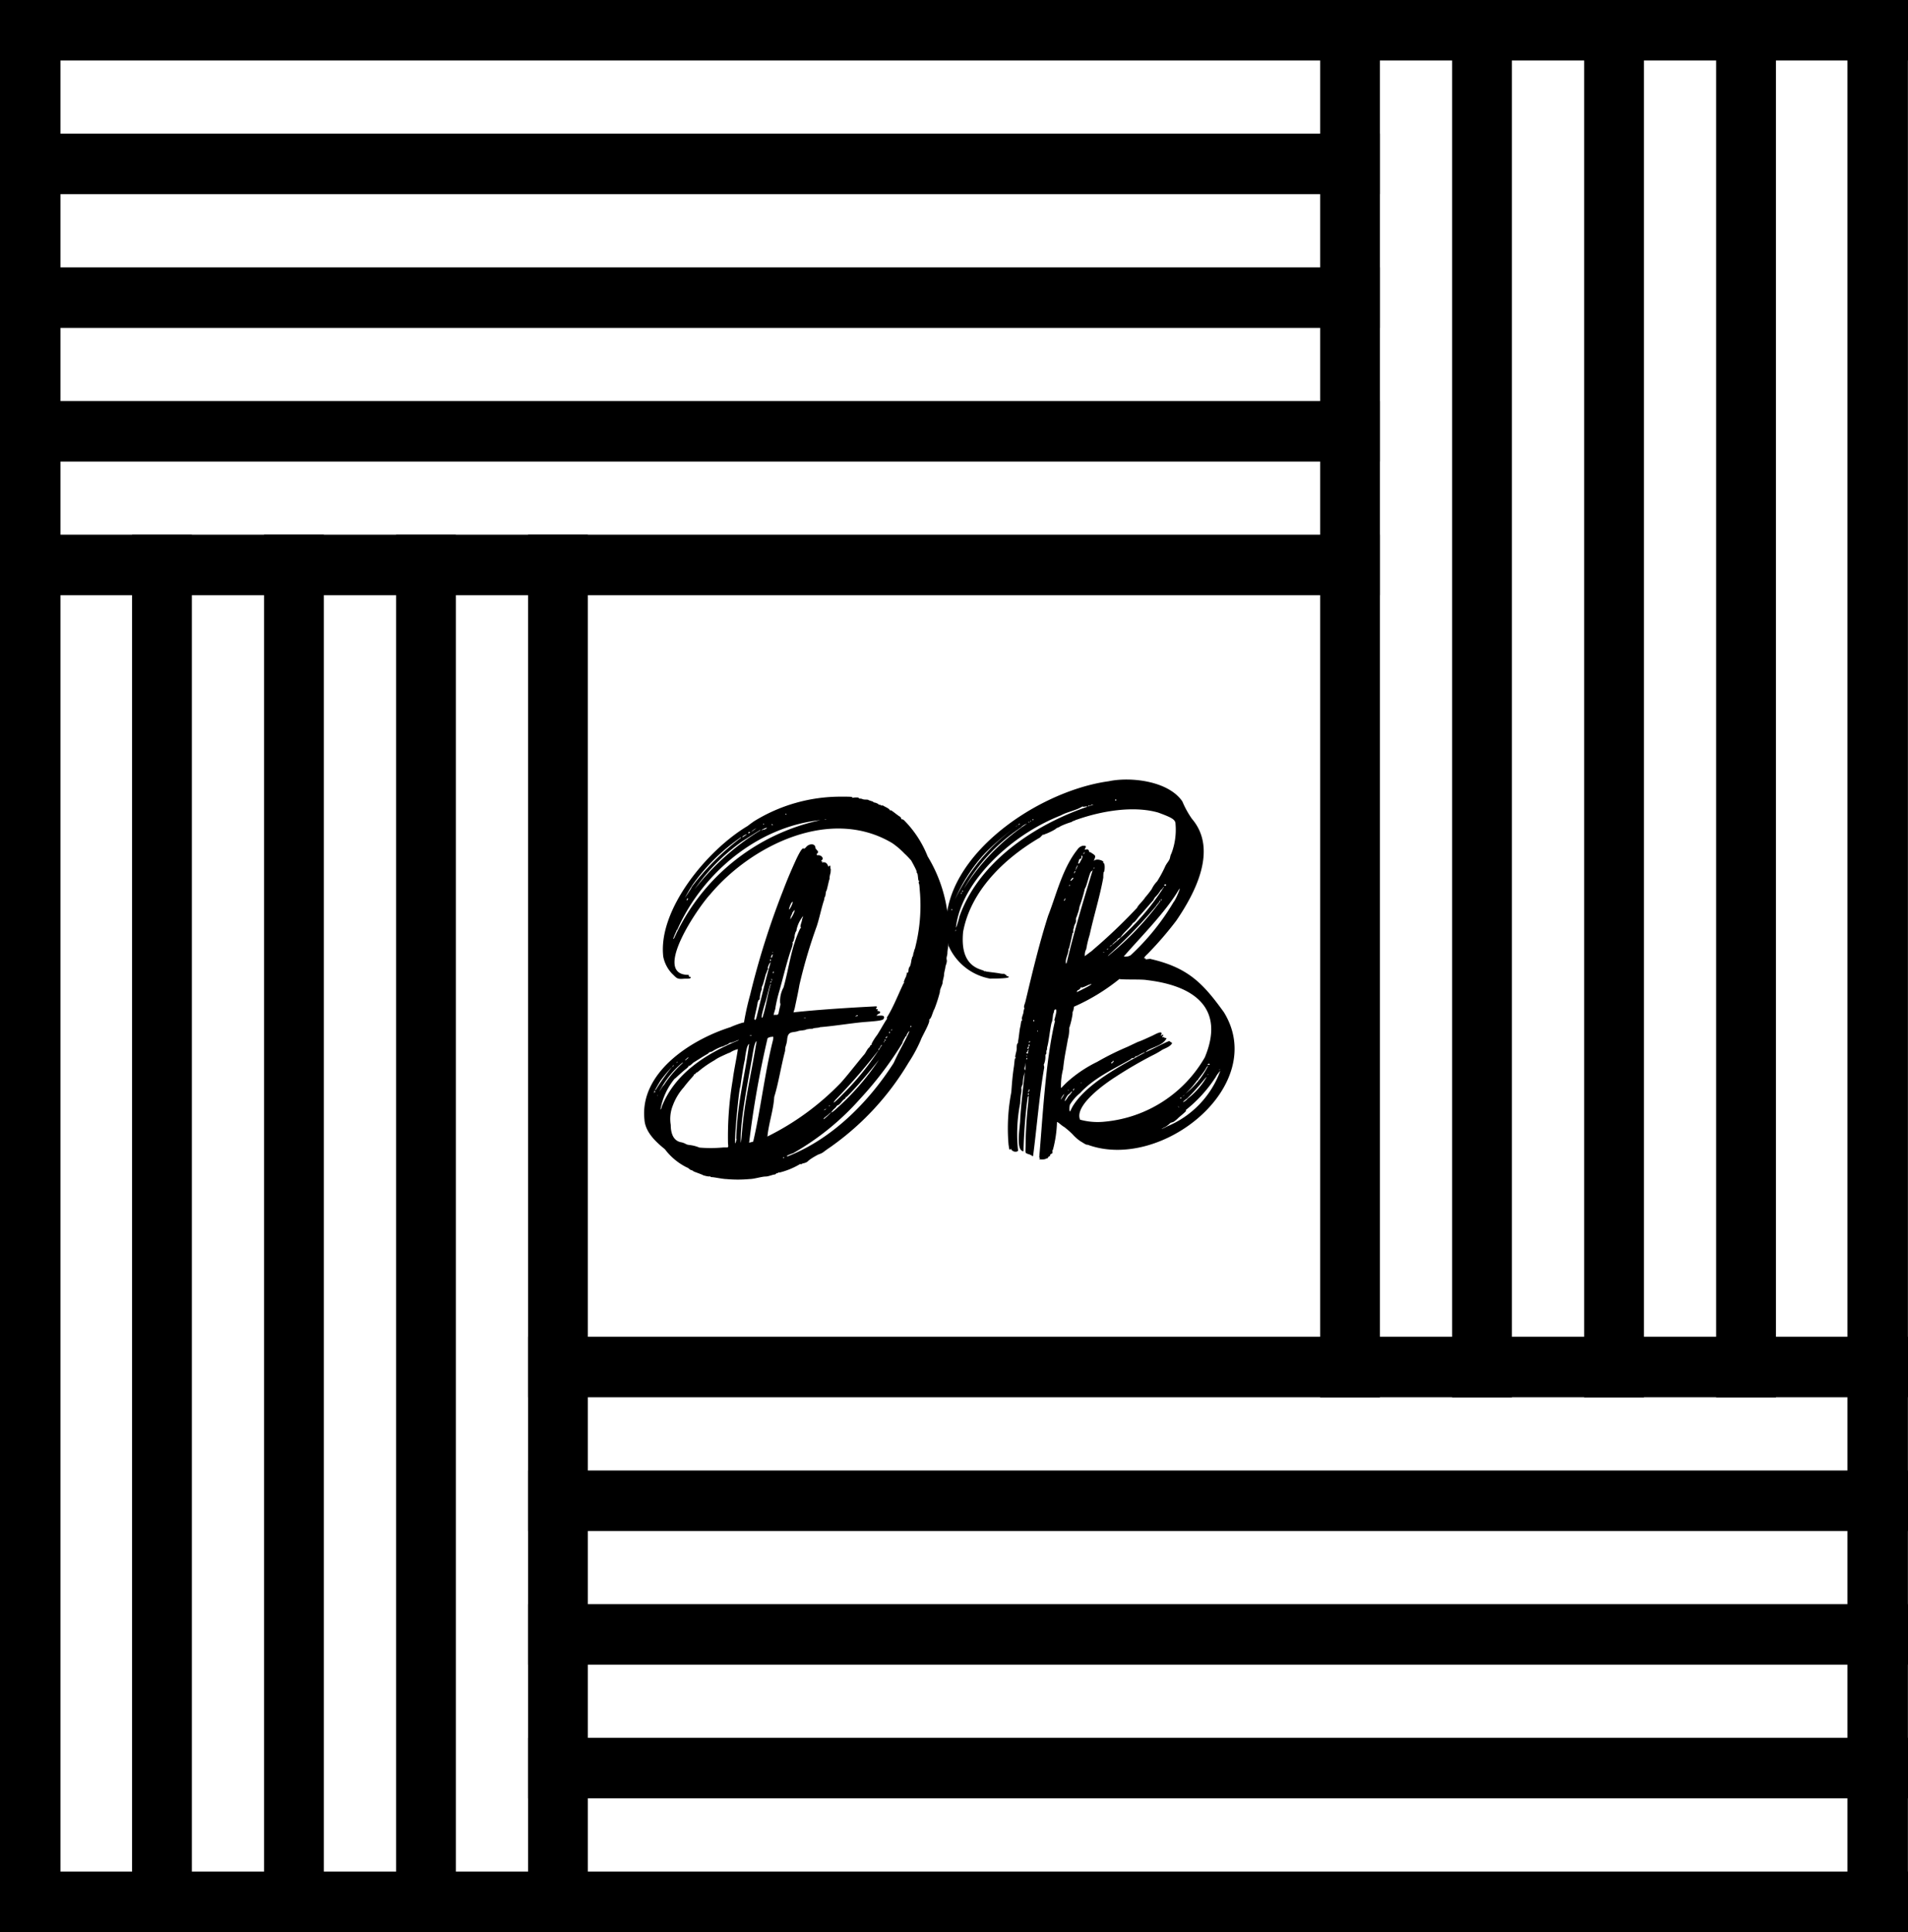 <svg xmlns="http://www.w3.org/2000/svg" viewBox="0 0 218.89 221.61"><g><g><g><rect width="218.89" height="6.94"/><rect y="15.33" width="158.31" height="6.94"/><rect y="30.67" width="158.31" height="6.94"/><rect y="46" width="158.31" height="6.94"/><rect y="61.33" width="158.31" height="6.94"/><rect x="60.58" y="153.33" width="158.31" height="6.94"/><rect x="60.58" y="168.67" width="158.31" height="6.94"/><rect x="60.58" y="184" width="158.31" height="6.94"/><rect x="60.58" y="199.33" width="158.31" height="6.94"/><rect y="214.67" width="218.89" height="6.94"/><rect x="104.61" y="107.33" width="221.61" height="6.94" transform="translate(104.61 326.22) rotate(-90)"/><rect x="-107.33" y="107.33" width="221.61" height="6.94" transform="translate(-107.33 114.28) rotate(-90)"/></g><g><rect x="120.18" y="76.71" width="160.28" height="6.86" transform="translate(280.45 -120.18) rotate(90)"/><rect x="105.03" y="76.71" width="160.28" height="6.86" transform="translate(265.31 -105.03) rotate(90)"/><rect x="89.89" y="76.71" width="160.28" height="6.86" transform="translate(250.16 -89.89) rotate(90)"/><rect x="74.74" y="76.71" width="160.28" height="6.86" transform="translate(235.02 -74.74) rotate(90)"/><rect x="-16.13" y="138.04" width="160.28" height="6.86" transform="translate(205.48 77.46) rotate(90)"/><rect x="-31.27" y="138.04" width="160.28" height="6.86" transform="translate(190.34 92.61) rotate(90)"/><rect x="-46.42" y="138.04" width="160.28" height="6.86" transform="translate(175.19 107.75) rotate(90)"/><rect x="-61.56" y="138.04" width="160.28" height="6.86" transform="translate(160.05 122.9) rotate(90)"/><path class="cls-1" d="M83.79,117.82a11.47,11.47,0,0,1,1.41-.52c.08,0,.16,0,.16-.07a31.62,31.62,0,0,1,.7-3.13,91.38,91.38,0,0,1,3.76-11.91c.54-1.42.93-2.31,1.4-3.35s.86-1.71,1-1.49c-.08.07.16-.07.23-.15.32-.45,1.1-.52,1.1.08.16.14-.08,0,0,.07s.16.07.16.15a.07.07,0,0,0,.07.07c.08,0,.08.3,0,.3s-.15.3.08.22c.39,0,.71.38.39.6-.15.22.16,0,.08.15s-.08.07.08.07c.63-.07.55.67.7.45s.16.07.16.22v.08c.08-.15,0,.59,0,.52s-.16.59-.08.59c-.08.08-.31,1.34-.39,1.42s-.08.59-.16.67-.07.37-.15.52c-.31,1-.47,1.86-.78,2.83a58.86,58.86,0,0,0-2,6.77c-.15.9-.39,1.94-.54,2.68-.16.52-.16.52-.08.45,2.81-.3,6.25-.52,9.22-.67.63-.07,0,.3.24.3.39,0-.08.22.16.22.07,0,.39.08.23.22a.08.08,0,0,1-.08.08c-.08,0-.31.22-.31.22.23.08,1-.15.86.3-.08.22-.16.3-2.27.45-1.64.15-3.28.44-5.08.59-.08.08-.71.08-.78.15s-.47,0-.55.08h0a.62.62,0,0,0-.31.07c-.24.08-.71.08-.86.15-.63.22-1.18-.07-1.26,1-.07.67-.23.67-.23,1.26-.47,1.79-.78,3.8-1.25,5.29-.08,1.49-.63,3-.78,4.54a30.36,30.36,0,0,0,8.36-6.1c.63-.67,1.73-2.09,2.66-3.21.24-.22.39-.67.63-.89.08,0,.16-.3.23-.3s.08,0,.08-.15a6.14,6.14,0,0,1,.63-1c.39-.6.78-1.34,1.09-1.79.08,0,0-.3.08-.3.7-1.12,1.33-2.75,1.88-3.87.08,0,.08-.07,0-.07a3,3,0,0,1,.23-.6c.08-.07,0-.07.08-.22.08-.37.08-.37.16-.3s0,0,.07-.15a1.06,1.06,0,0,1,.08-.45c.24-.22.24-1,.32-1h0a.3.3,0,0,1,.07-.23c.08-.07.08-.52.16-.52s.08,0,0,0c0-.22.16-.45.16-.59a19.5,19.5,0,0,0,.54-6.11c-.07-.82-.07-1.12-.15-1.19v-.22c.08,0,.08-.08,0-.08s-.08-.67-.16-.82-.08-.07-.08-.22-.47-1-.62-1.27c0,0-.24-.29-.63-.67l-.15-.14a9,9,0,0,0-1.41-1.2c-7.12-4.24-16.19.3-20.88,5.89-1.33,1.41-6.73,9.23-2.5,9.23.15.07,0,0,.07.15s-.07.07.08.07.16.08.08.15-.23.07-.7.07c-.86.08-.86-.07-1.41-.59a3.94,3.94,0,0,1-1-1.94c-.62-5.36,5-12.21,9.7-15,.08-.08.7-.52.7-.52a18.9,18.9,0,0,1,10-2.83c1.18,0,1.41,0,1.25.15h0c.24-.08.79-.08.79,0s.07.07.15.07a.8.8,0,0,1,.32.08c.31.07.39,0,.62.07.08.08.47.15.55.22s.08.08.15.08.47.15.47.22.24,0,.24.08.23,0,.31.07.63.3.71.45.07.07.15.07.71.52.94.67c.39.22.16.37.31.37,0-.07.24.08.24.08a12.25,12.25,0,0,1,2.73,4.17,16.53,16.53,0,0,1,2.35,10.05c.08.07-.08.67-.08,1s-.15.52-.08.81-.15.68-.15.82-.16.67-.16.9-.16.67-.16.89-.31.75-.31,1v.07a16.05,16.05,0,0,1-.62,1.94c-.24.44-.32,1-.55,1.19l-.08.07c.24.15-.86,2-.94,2.31a16.89,16.89,0,0,1-1.41,2.61,31.52,31.52,0,0,1-8.75,9.53c-.08.07-.55.37-.94.67s-.47.22-.86.44-.78.45-1,.67-.62.23-.7.3-.08.08-.16,0a8.64,8.64,0,0,1-2.42,1c-.16-.08-.08.07-.24.07s-.15.15-.31.15-.7.23-1,.23c-.47,0-1.33.29-1.87.29a14.42,14.42,0,0,1-2.66,0c-.39,0-1.41-.22-1.65-.22s-.15-.15-.31-.07a3.16,3.16,0,0,1-.7-.15c-.08-.08-1-.38-1.1-.45a.64.64,0,0,0-.31-.15c-.16-.07-.23-.22-.47-.3a7.1,7.1,0,0,1-2.5-2.08c-1.1-.89-2.27-2-2.35-3.43C73.39,123.11,79.1,119.31,83.79,117.82ZM75,125.34c.07,0,.07-.07.15-.07s-.08-.23-.08-.15v.15A.07.07,0,0,0,75,125.34Zm.15-.37c0,.15.08.07.24-.22a26.87,26.87,0,0,1,1.72-2.39A15.77,15.77,0,0,0,75.74,124C75.66,124.15,75.19,124.9,75.19,125Zm.24.67c0,.07.08,0,.08,0S75.43,125.57,75.43,125.64Zm.15-.3c.16-.15.39-.67.63-.89a12.94,12.94,0,0,1,2-2.38c.24-.23.24-.23.08-.15A10.33,10.33,0,0,0,75.58,125.34Zm1.88-1.64a7.67,7.67,0,0,0-1.64,3.5c0,.15.08,0,.15-.29,1.49-3.73,4.93-6,8.84-7.6-.08-.07-.7.3-1,.3-.07,0-.31.22-.39.22s-.47.23-.54.23-.16,0-.16.07h-.08a5.22,5.22,0,0,0-.86.45c-.08.07-.31.07-.39.15s-.08.07-.16.15c-.54.29-1.09.67-1.64,1-.08.08-.55.52-.55.37-.07,0-.07,0,0,.08l-.23.22C78.32,122.89,77.54,123.63,77.46,123.7Zm7.19-3.35a2.9,2.9,0,0,0-.86.38c-.23.07-.86.37-1.17.52a4.22,4.22,0,0,0-.62.37A12.17,12.17,0,0,0,80,123c-.08-.07-.31.3-.31.23s-.08,0-.08.07-.55.6-1.17,1.42a6.51,6.51,0,0,0-1.25,2.08,4.14,4.14,0,0,0-.24,2.23c0,1,.32,1.87,1.25,2,.55.15.39.23.86.3a4.14,4.14,0,0,1,1.18.3,15.66,15.66,0,0,0,2.58,0c.7-.07.78.15.7-.45a38.93,38.93,0,0,1,.55-7.37C84.19,122.81,84.5,121.4,84.65,120.35Zm-7.42,2s.23-.29.07-.15S77.15,122.36,77.23,122.36Zm.46-15.7c-.07.22-.23.52-.31.74s-.15.3-.08.3l.08-.08A23.94,23.94,0,0,1,94.12,94.07C86.84,94.82,80.51,100.25,77.69,106.66Zm-.07,15.26c.07,0,.31-.23.07-.08Zm.78-18.61c.08-.15.94-1.34,1-1.57a28.89,28.89,0,0,1,5.48-5.51c.31-.22.16-.22,0-.07a22.36,22.36,0,0,0-5.4,5.36A19.66,19.66,0,0,0,78.4,103.31Zm.55,18-.32.3C78.63,121.69,78.87,121.4,79,121.32Zm-.08-18.24c-.08.15-.08.37.08.08C79,103.08,79,103.08,78.87,103.08Zm.39-.44a28.23,28.23,0,0,1,8-7.37c0-.08,0-.08-.08,0-.63.37-1.41.89-2,1.26A22.09,22.09,0,0,0,79.26,102.64Zm5.24,28c.15-4.39,1-7.15,1.48-10.87-.07,0-.15.15-.23.37s-.24,1.12-.24,1.34c-.23,1-.39,2.23-.54,3.2C84.73,125,84,133.23,84.5,130.63Zm.47.74a7.12,7.12,0,0,0,.15-1c.32-4.16,1-6.55,1.72-10.94-.31.15-.47,1.79-.62,2.46C85.75,124.37,84.81,129.06,85,131.37Zm.7-35.66s-.39.15-.47.3S85.67,95.71,85.67,95.71Zm.39-.22c0-.08-.15-.08-.15,0C85.75,95.71,86.06,95.49,86.06,95.49Zm2.5,23.45a1,1,0,0,0-.46.15,109.94,109.94,0,0,0-2.12,12c.16-.07.32-.07.47-.14.79-3.35,1.33-7.82,2.19-11.32C88.72,119.16,88.8,118.79,88.56,118.94Zm-2.34-.15c.15-.07-.08,0-.16,0S86.14,118.87,86.22,118.79ZM86.77,95a2,2,0,0,0-.55.37C86,95.56,86.77,95,86.77,95Zm-.16,22c.08,0,.08-.07.16-.22.47-1.94,1.09-4.54,1.64-6.41-.16.08-.39.67-.31.75s.07.07,0,.07-.16.45-.24.52c-.08.3-.31,1.2-.39,1.34a.72.72,0,0,0-.08.23c0,.37-.08.3-.15.67s-.08.37-.08.59-.16.08-.16.23-.08.07-.08.22c-.08.59-.31,1.34-.39,1.94C86.53,116.93,86.53,116.93,86.61,116.93Zm1-21.81.31-.15c.16-.15-.08-.08-.24,0C87.31,95.19,87.24,95.34,87.63,95.12ZM87.78,115c0,.08-.62,1.94-.31,1.72.39-1.12.63-2.83.94-3.8C88.41,112.46,87.86,114.92,87.78,115Zm-.15-20.47c.07-.07-.08-.07-.08,0S87.63,94.59,87.63,94.52Zm.78,15.71s.08-.22,0-.22S88.33,110.3,88.41,110.23Zm0,2.46a.08.08,0,0,0,.08-.08C88.49,112.39,88.25,112.84,88.41,112.69Zm.08-2.83c.07.07.31-.75,0-.23C88.49,109.71,88.41,109.78,88.49,109.86Zm.07,2.53c0-.15-.07-.15-.07-.08S88.56,112.61,88.56,112.39Zm.08-17.72c0-.08,0-.15-.08-.15S88.56,94.67,88.64,94.67Zm0,14.59v-.07C88.49,109.11,88.72,109.41,88.64,109.26Zm.08,2.38s.08-.29,0-.22S88.64,111.64,88.72,111.64Zm.08,4.77c.31-.08.47.15.55-.37.15-.75.23-.82.15-1a3.21,3.21,0,0,1,.39-1.79c.63-2.23.86-4.54,1.88-6.7.08-.15.16-.07.08-.22s.16-.67.16-.82.23-.52.07-.37a3.71,3.71,0,0,0-.7,1.49.26.26,0,0,1-.08.22,1.66,1.66,0,0,0-.15.67c-.08.15-.08.52-.24.52h0c.08.15,0,.45-.16.89-.47,1.34-.93,3.28-1.33,4.69a17,17,0,0,0-.46,1.94C89,115.66,88.64,116.56,88.8,116.41Zm1.09,16.45c.08-.07.08-.15,0-.15S89.89,132.86,89.89,132.86Zm.32-39.46c0-.07,0-.07-.08-.07S90.21,93.55,90.21,93.4Zm.07,39.16q0,.12.24,0c5-2,9.15-6.18,12-10.64.86-1.86,1.1-2.09,1.72-3.43.24-.52-.15,0-.23.23a.28.28,0,0,1-.08.15s-.08,0-.08.07-.31.45-.23.52h-.08v.15a40.72,40.72,0,0,1-4.85,6.4A30.19,30.19,0,0,1,91,132.27,6.45,6.45,0,0,0,90.28,132.56ZM90.75,104c.4-.82.08-.67-.15,0C90.44,104.42,90.52,104.42,90.75,104Zm.16.67c0,.15-.23.44-.23.67s0,.07.15-.15.39-.75.32-.82Zm1.49,12.06h-.16C92.16,116.78,92.55,116.78,92.4,116.71Zm2.19,11.61c0-.07.15-.15.31-.3s.47-.44.39-.44a5.93,5.93,0,0,1-.7.59C94.51,128.25,94.43,128.47,94.59,128.32Zm.23-1.19-.16.07C94.35,127.43,94.66,127.35,94.82,127.13ZM94.59,94h.07C94.9,94,94.74,93.92,94.59,94Zm.7,32.76c.23-.23-.08.15-.16.07S95.06,127.05,95.29,126.76Zm.63.44a28.91,28.91,0,0,0,4.92-5.65c-1,1.26-2.42,3-3.75,4.31-.08,0,.08-.07,0-.07s0,.15-.24.3-.47.59-.7.67-.16.22-.47.44C95.06,127.87,95.52,127.58,95.92,127.2Zm.78-1.71a31.06,31.06,0,0,0,4.45-5.58c.08-.08,0-.08-.07,0s-.08.22-.24.37,0,.07-.08.22a67.12,67.12,0,0,1-4.92,5.66C95.37,126.76,95.76,126.46,96.7,125.49Zm1.48-8.93c0,.07.08.07.08,0s.16,0,.16-.08S98.18,116.48,98.18,116.56Zm3.29,2.9c-.08,0-.08,0-.08.08C101.23,119.68,101.55,119.46,101.47,119.46Zm.15-.15c-.07-.07-.07-.07-.15,0S101.62,119.39,101.62,119.31Zm0-.22c0,.07.24-.22.16-.22S101.55,119.09,101.62,119.09Zm.47-.67a.07.07,0,0,0-.07-.08C101.94,118.42,102.09,118.64,102.09,118.42Zm.24-.3c0-.07,0-.07-.08,0S102.33,118.2,102.33,118.12Zm2.11-.3c.08,0,.16-.15.08-.15S104.44,117.75,104.44,117.82Z"/><path class="cls-1" d="M127.2,89.61c2.42-.52,6.8-.08,8.44,2.31a10.55,10.55,0,0,0,1.1,2c3,3.5.39,8.49-1.8,11.69a39.74,39.74,0,0,1-3.28,3.8c-.4.37-.47.52-.32.52s.08,0,.08.08.55-.08.63,0c4.3,1,6,2.83,8.36,6.1,5.17,8.41-7.19,18.31-15.64,15.19-.15.07-.62-.3-.78-.37a4.92,4.92,0,0,1-.94-.82,9.59,9.59,0,0,0-.93-.82c-.4-.23-.63-.52-.86-.6a13.64,13.64,0,0,1-.47,3.2c-.16.08.07.38-.16.45s-.16.37-.24.3-.23.3-.23.22a.56.56,0,0,0-.23.08c-.16.07-.71.07-.71,0s.08,0,.08-.08-.08-.07-.08-.07c.39-4.47.71-11,1.8-15.64.08-.15-.16.08,0-.37,0-.07.31-1,.08-1s-.16.37-.24.44-.07.82-.23,1.12c-.16.67-.31,2.09-.47,2.68-.08.23,0,.23-.08.45-.08.07,0,.37-.08.45a.24.24,0,0,0-.07.14,2.35,2.35,0,0,1-.16,1c-.08.07.08.29,0,.52-.55,3.2-.86,7.07-1.25,10,0,.07-.24,0-.16-.08h-.08c-.07,0-.07-.07-.15-.07-.63-.22-.47-.07-.47-1.19a47.61,47.61,0,0,1,.31-4.84c0-.15.08-.89,0-.67a.22.22,0,0,0-.08.15,57.19,57.19,0,0,0-.47,6.18c-.86-.08-.47-2.31-.39-3.43.08-1.86.39-4.09.55-5.88a1.89,1.89,0,0,1-.08.45,4,4,0,0,0-.16,1c0,.29-.23.44-.15.74,0,.6-.08.22-.16,1.64a18,18,0,0,0-.23,5.43l-.16.08a.6.6,0,0,1-.62-.23c0-.07-.16-.15-.08-.07a.07.07,0,0,1-.08.07c-.08,0-.08-.07-.16-.59a22,22,0,0,1,.32-6c.07-1,.15-2,.31-3,.08-.74.08-.89.16-.89s.07-.07,0-.07c-.08-.15.15-.75.15-1s0-.52.08-.6.08-.22.08-.29c.08-.38.15-1.2.23-1.57.08-.22.08-.82.24-.82v-.07c-.16-.08.15-.67.15-.9a1.5,1.5,0,0,1,.08-.37c.08,0,.08,0,0-.07-.08-.23.08-.45.16-.82.78-3.28,1.56-6.55,2.58-9.75.94-2.39,1.64-5.44,3.36-7.6a1,1,0,0,1,.63-.44c.31,0,.39,0,.31.22-.31.52.23-.07.39.37,0,.08,0,.15.16.15.7.45.62.37.39,1,.31-.3.94-.08,1.09.07V99c.24-.08.16,1,.08,1s-.08.6-.08.67c-.39,2.16-1.09,4.39-1.56,6.55a12.18,12.18,0,0,0-.39,1.64,1.38,1.38,0,0,0-.16.82,3.13,3.13,0,0,1,.39-.3c.16-.15.32-.22.39-.3s.08,0,.08-.07a62.26,62.26,0,0,0,5.16-4.92c-.08-.07.86-1,.86-1.11a11.8,11.8,0,0,0,.79-1,3.28,3.28,0,0,1,.62-.89,14.23,14.23,0,0,0,.86-1.57c.24-.59.55-.74.63-1.19a1.34,1.34,0,0,1,.15-.44,7.64,7.64,0,0,0,.47-3.36c0-.52-.39-.74-2-1.33-2.89-.82-6.57-.15-9.31.81-.08,0-.31.15-.39.15s-.23.15-.31.15a9,9,0,0,0-1.17.45c-.32.22-.39.15-.55.3s-.94.52-1.17.59-.16.15-.24.08-.39.37-.47.37c-4.06,2.38-7.9,6.1-8.76,10.79-.15,1.64,0,3.65,2,4.32.23.08.47.15.47.23H113c0-.08,0-.08.15,0,.47.07,1.18.14,1.57.22s.47,0,.54.07.08.08.16.08-.08.15.16.15c.78.29-1.65.29-2,.29a6.47,6.47,0,0,1-4.77-3.79C106.55,99.21,118.52,90.8,127.2,89.61Zm-18,14.81s.08-.15,0-.15S109.13,104.42,109.21,104.42ZM116.33,95A27,27,0,0,0,113,97.87a18.68,18.68,0,0,0-3.44,5.29A21.92,21.92,0,0,1,116.33,95Zm-6.65,11.69c-.08-.07-.15.22-.08.07A.07.07,0,0,0,109.68,106.73Zm0-.45c-.08.6.39-1,.39-1.11C112.5,98.24,120,93.78,126.49,92a.29.29,0,0,1-.23.07c-.08,0,0,.08-.23.08-.08,0-.47.15-.55.15h-.24a.23.23,0,0,1-.15.07c-.08.15-.24-.07-.24.08s-.15,0-.39.07-.31-.07-.31,0c-.71.45-1.72.6-2.43,1A22.65,22.65,0,0,0,118,95.41C114.3,97.72,110.23,101.89,109.68,106.28Zm.63-3.79c.15-.23-.08,0-.08.07S110.23,102.56,110.31,102.49Zm.15-.23c0-.15-.08-.07-.08,0S110.38,102.34,110.46,102.26Zm.08-.29c0,.07,0,.07.47-.67a24.79,24.79,0,0,1,6.8-6.78,1.54,1.54,0,0,0-.62.37c-.16.15-.24.15-.31.23A20.44,20.44,0,0,0,110.54,102Zm6-7.15c0,.07.16-.08.16-.08S116.56,94.74,116.56,94.82Zm.47-.3c-.08,0-.08,0-.15.07C116.64,94.74,117,94.52,117,94.52Zm.55,27.84c0,.15-.08.23,0,.38s.08-.08.08-.53S117.66,121.84,117.58,122.36Zm.23-1.26c-.07,0-.07.07,0,.07S117.89,121.1,117.81,121.1Zm0,.3c-.07.07-.07.15,0,.15S117.89,121.17,117.81,121.4Zm.16-.9c.08-.07,0-.22,0-.07s-.16.15-.08.22,0,.08-.08.08-.07.15.08.15S117.89,120.58,118,120.5Zm0-.22c.08,0,.16-.37,0-.15S117.89,120.35,118,120.28Zm0,5.14c0,.07-.08.22,0,.22S118.05,125.42,118,125.42Zm.16-.45a.53.53,0,0,0-.16.37.52.52,0,0,0,.16-.3Zm-.08-30.6c.08,0,.08-.07,0-.07S118,94.37,118.05,94.37Zm.08,25.54c0-.23-.24.15-.08.07C118.05,120,118.13,120,118.13,119.91Zm0-.45c-.08.08-.08.22,0,.15S118.21,119.31,118.13,119.46Zm.15-25.24c.08-.07-.07,0-.07,0S118.28,94.3,118.28,94.22Zm.24-.15c.08,0,.08-.07,0-.07S118.44,94.15,118.52,94.07ZM118.6,117c-.08,0-.08.15,0,.15S118.67,117,118.6,117Zm.39,1.27c0,.07.08.07.08,0S119,118.2,119,118.27Zm9.46-6a23.13,23.13,0,0,1-5.24,3.2c0,.08-.08.45-.08.45a.53.53,0,0,0-.08.37,9.46,9.46,0,0,1-.39,1.64,4.19,4.19,0,0,1-.15,1.27c-.24,1.41-.39,1.93-.55,3.42a7.73,7.73,0,0,0-.24,2.16c0,.08.16-.15.71-.67a14.8,14.8,0,0,1,3.44-2.31,30.59,30.59,0,0,1,3.44-1.71l1.25-.59c.31-.08,1.25-.53,1.57-.67s1.32-.75,1.09-.15c-.08.15-.08.15.16,0,.07,0,.15.07,0,.15,0,0-.08.22.07.14s.08.08.16.08.31,0,.16.15c-.47.82-2,1-2.35,1.49.71-.3,2.66-1.34,2.74-1.27s.23.15.31.22c-.16.38-.78.6-1.09.75a10.09,10.09,0,0,1-1.18.67,48.22,48.22,0,0,0-4.22,2.46c-1.17.74-4.77,3.27-4.07,4.91a7.63,7.63,0,0,0,2.9.22,14.82,14.82,0,0,0,11.41-7.37c2.27-5.43-.93-8.19-6.64-8.86C131,112.31,129.39,112.39,128.45,112.31Zm-6.73,13.78c-.07.15,0,.07.24-.3C122.35,125.12,121.72,125.86,121.72,126.09Zm.47-22.93c0-.3-.07.15-.15.15S122.19,103.38,122.19,103.16Zm.63,22.33c.16-.15.23-.37.08-.22s-.16.22-.32.3c-.31.29-.7,1.26-.15.44A1.66,1.66,0,0,1,122.82,125.49Zm-.39-15.26c.86-3.57,1.87-6.92,2.89-10.27.08-.15,0-.15,0-.08a.08.08,0,0,1-.08.08c-.23,0-.54,1.71-.78,2a18,18,0,0,1-.62,2.08,3.56,3.56,0,0,1-.24.89c0,.15-.23.45-.16.67,0,.38-.15.38-.23.75,0,.22-.08.15-.08.37V107h-.08c-.07.38-.31,1.42-.39,1.72,0,.14-.15.07-.08.14,0,.53-.31,1-.31,1.42S122.35,110.53,122.43,110.23Zm.15,14.81V125C122.43,125,122.66,125.19,122.58,125Zm.16-23.52-.08.07C122.58,101.74,122.82,101.52,122.74,101.52Zm8.6,19.21a3.5,3.5,0,0,0-.62.29c-.24.15-.39.23-.47.15v.08c0,.07-.31.22-.39.15l-.16.15c-1.95,1.11-4.22,2.15-5.79,3.87a5.15,5.15,0,0,0-1.17,1.34c-.08.29-.08,1,.08.67a4.31,4.31,0,0,1,.31-.6C124.77,124.23,128.61,122.21,131.34,120.73Zm-8.21-20c0-.07-.23.08-.31.3S123.13,100.77,123.13,100.77Zm.08,24.27c.08-.14,0-.14-.08,0S123.13,125.12,123.21,125Zm.08-24.86c.08-.08.08-.3,0-.15S123.21,100.18,123.29,100.18Zm.15-.37s.32-.67.16-.45S123.37,99.81,123.44,99.81Zm.63,13.47-.08.08a.59.59,0,0,1-.31.29c-.08,0-.16.23-.16.23.24-.08,2.58-1.27,1.33-.82C124.7,113.06,124.23,113.28,124.07,113.28ZM123.84,99c.07-.15.46-.75.31-.82s-.08,0-.08.15-.16.22-.23.22-.08.37-.16.45S123.84,99.06,123.84,99Zm.23,25.16-.08.08C123.84,124.3,124.15,124.23,124.07,124.15Zm.31-26.28c.16-.22-.08-.15,0-.15s0,.08-.08.15S124.38,98,124.38,97.87Zm1.18,1.64c-.08,0-.08,0-.08.07C125.32,99.81,125.63,99.51,125.56,99.51Zm1,9.75c.08,0,.16-.07.08-.07A.07.07,0,0,0,126.57,109.26Zm.47-.37c-.08.15.24-.22.08-.08A.08.08,0,0,0,127,108.89Zm6-5.58v.07c0,.07-.39.45-.39.52a55.79,55.79,0,0,1-5.24,5.44c-.39.37-.39.44,0,.07a34.05,34.05,0,0,0,5.48-5.73C133.14,103.38,133.14,103.31,133.06,103.31Zm.47-1.57c0-.07-.23.37-.31.3a3.76,3.76,0,0,1-.7.89c-.08.15-.16.23-.16.3-.55.6-1.1,1.27-1.72,1.94,0,0-.47.67-.63.67-.31.52-1.09,1.11-1.4,1.63l-.08.08c-.08,0-.24.07-.39.3s-.24,0-.16.07-.23.22-.31.37-.24.08-.32.3A28.08,28.08,0,0,0,133.53,101.74Zm-5.86,20a.08.08,0,0,1-.08.08c-.16.07-.08.22.08.07S127.75,121.62,127.67,121.69ZM128,91.84c.08,0,.08-.15,0-.15S127.9,91.84,128,91.84Zm.94,17.87a1.12,1.12,0,0,0,.78-.15,27.15,27.15,0,0,0,4.93-6.11c.23-.22,1-2.08.55-1.34C133.69,104.65,130.87,107.47,128.92,109.71Zm4.22-6.48c0,.08.08.08.08,0C133.38,103,133.14,103.23,133.14,103.23Zm2.9,24.12c.15.08-.79.75-1,1-.55.45-.39.3-.78.45a3.78,3.78,0,0,1-.55.44c-.78.38-.47.3.23-.07a10.92,10.92,0,0,0,6-6.25c.08-.15-.08,0-.16.14a2.07,2.07,0,0,0-.31.45A15.77,15.77,0,0,1,136,127.35Zm-2.43-25.76c.08.08.24-.15.08-.15S133.53,101.52,133.61,101.59ZM135.25,127a.07.07,0,0,0-.07-.07C135.1,126.76,135.18,127.05,135.25,127Zm.24-1c.08-.15,0-.15-.08-.07S135.41,126,135.49,126Zm.23-.3c-.23.15.16-.07.16-.07S135.88,125.57,135.72,125.71Zm.08.6c-.23.22.16.07.47-.3a8.63,8.63,0,0,0,2.11-2.38c.08-.15,0-.07-.31.3a26,26,0,0,1-1.88,2.08A3.13,3.13,0,0,0,135.8,126.31Zm2.58-3.8c-.23.45-1,1.34-.94,1.34a.08.08,0,0,1-.08.08.07.07,0,0,0-.07.07,11.23,11.23,0,0,1-1.25,1.42l-.08.07a9.56,9.56,0,0,0,2.66-3.28S138.38,122.44,138.38,122.51Zm.39-.37c.08-.15-.23-.15-.23,0Zm-.23,1.12c0,.07,0,.07.08,0S138.54,123.26,138.54,123.26Zm1.33-.52s.15-.08.08-.08A.08.08,0,0,0,139.87,122.74Z"/></g></g></g></svg>